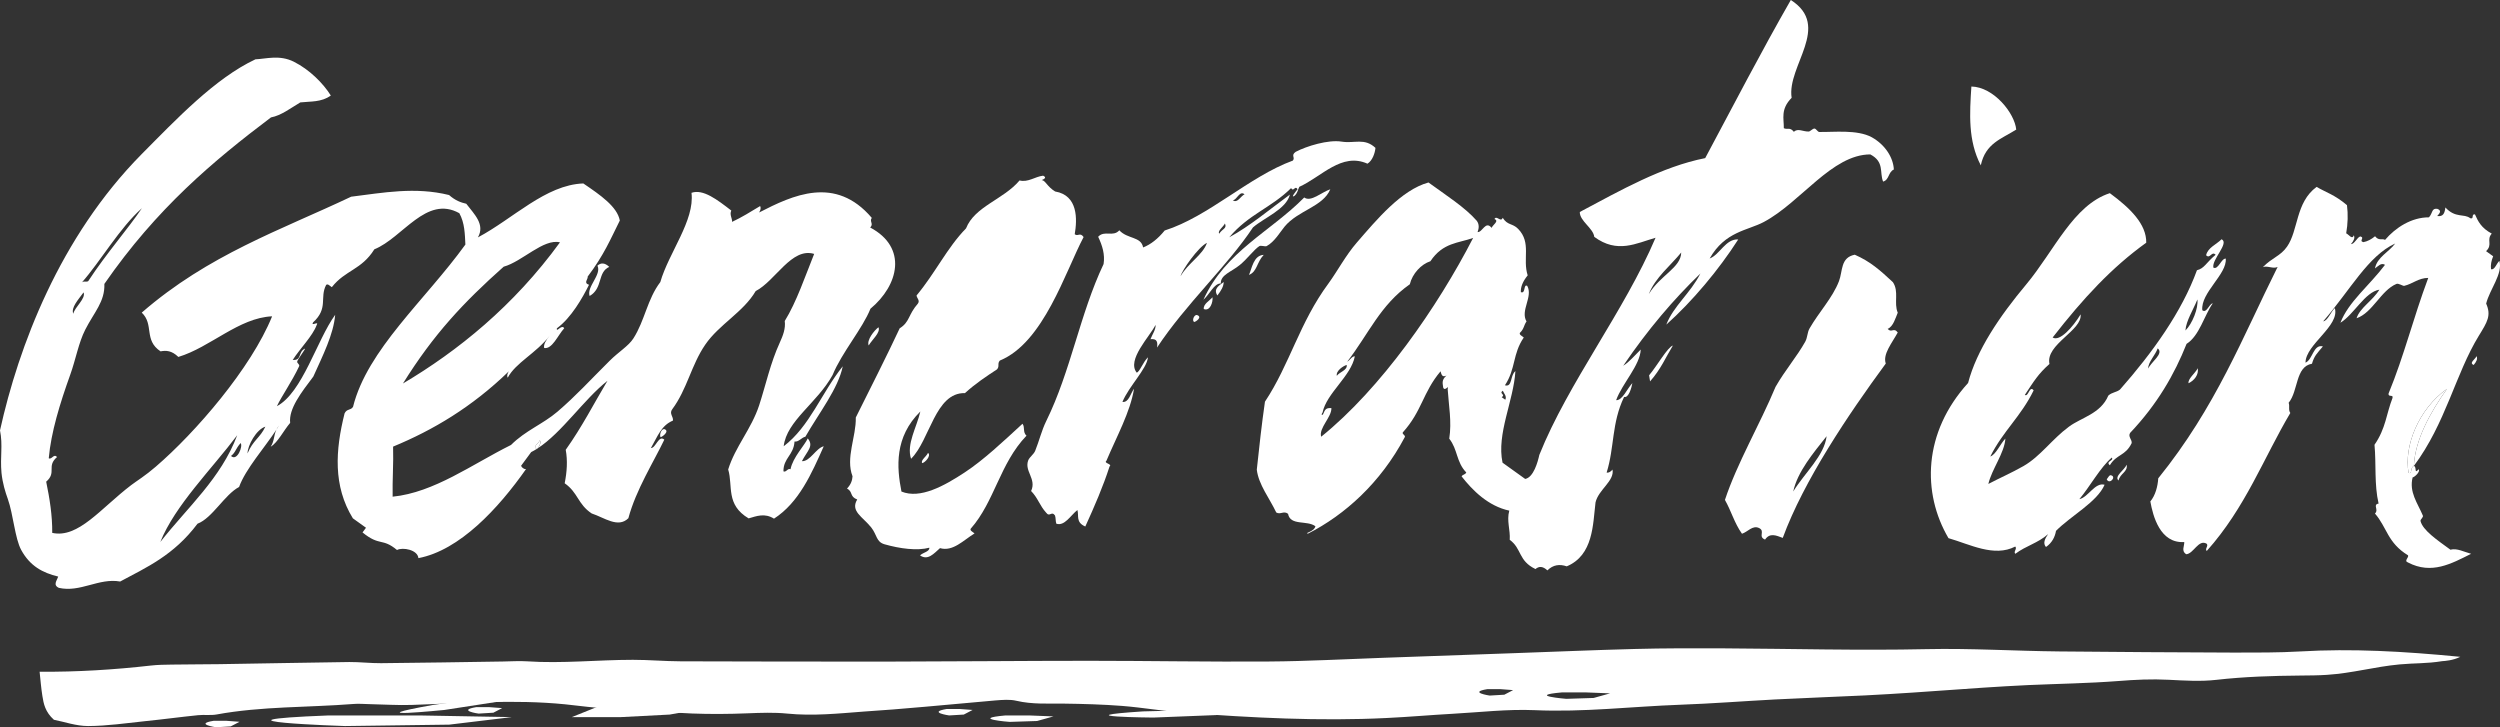<?xml version="1.0" encoding="UTF-8"?>
<svg xmlns="http://www.w3.org/2000/svg" width="110" height="32" viewBox="0 0 110 32" fill="none">
  <rect x="0" y="0" width="110" height="32" fill="#333333" stroke="none"/>
  <g clip-path="url(#clip0_953_1223)">
    <path d="M109.973 11.478C110.133 12.049 109.543 12.737 109.391 13.358C109.621 13.883 109.449 14.155 109.062 14.784C108.042 16.45 107.616 18.618 106.21 20.502C106.264 19.348 106.933 18.14 107.667 17.111C106.421 17.992 105.76 19.636 105.979 20.809C106.159 20.863 106.026 20.595 106.21 20.498C106.354 20.545 106.206 20.89 106.421 20.646C106.507 20.758 106.233 20.999 106.155 21.007C105.995 21.655 106.37 22.129 106.604 22.681C106.643 22.763 106.487 22.848 106.503 22.926C106.604 23.334 107.23 23.757 107.82 24.188C108.101 24.107 108.421 24.285 108.73 24.367C107.855 24.806 106.987 25.288 105.956 24.751C105.752 24.678 106.006 24.53 105.952 24.433C105.049 23.885 105.026 23.201 104.498 22.596C104.682 22.421 104.385 22.207 104.658 22.157C104.463 21.318 104.557 20.428 104.478 19.57C104.979 18.847 104.998 18.206 105.268 17.519C105.323 17.336 105.072 17.495 105.096 17.317C105.795 15.615 106.167 14.038 106.843 12.228C106.417 12.228 106.163 12.488 105.784 12.578C105.725 12.589 105.534 12.453 105.444 12.492C104.764 12.772 104.392 13.766 103.689 14.003C103.834 13.541 104.4 13.23 104.693 12.745C104.06 12.846 103.568 13.844 102.978 14.201C103.333 13.277 104.252 12.566 104.94 11.653C104.768 11.544 104.639 11.715 104.498 11.812C104.588 11.315 105.123 11.082 105.389 10.713C104.189 11.268 103.431 12.737 102.22 14.139C102.415 14.12 102.556 13.723 102.732 13.556C102.962 14.341 101.446 15.153 101.442 15.957C101.763 15.825 101.782 15.134 102.208 15.242C101.942 15.557 101.825 15.662 101.727 16.004C100.993 16.128 101.133 17.196 100.7 17.724C100.758 17.868 100.676 18.035 100.774 18.171C99.594 20.16 98.808 22.328 97.097 24.243C96.999 24.153 97.187 24.017 97.093 23.924C96.733 23.71 96.514 24.375 96.19 24.386C95.967 24.239 96.116 24.033 96.108 23.85C95.041 23.92 94.729 22.7 94.615 22.063C94.838 21.795 94.94 21.403 94.963 21.046C97.503 17.903 98.675 14.827 100.215 11.746C100.012 11.843 99.77 11.676 99.566 11.754C99.981 11.331 100.344 11.265 100.629 10.853C101.133 10.138 101.001 8.903 101.931 8.223C102.337 8.464 102.724 8.565 103.267 9.027C103.318 9.431 103.306 9.843 103.232 10.266C103.349 10.317 103.498 10.566 103.568 10.352C103.627 10.468 103.564 10.597 103.443 10.74C103.599 10.744 103.709 10.445 103.853 10.402C104.072 10.461 103.771 10.6 103.99 10.655C104.17 10.62 104.342 10.53 104.502 10.395C104.678 10.612 104.795 10.476 104.943 10.554C105.401 10.018 106.104 9.559 106.874 9.563C107.046 9.373 106.983 9.159 107.233 9.186C107.448 9.26 107.351 9.385 107.237 9.505C107.511 9.544 107.566 9.373 107.597 9.128C108.042 9.614 108.414 9.385 108.691 9.602C108.879 9.656 108.718 9.412 108.898 9.431C109.031 9.734 109.176 10.033 109.637 10.278C109.387 10.562 109.695 10.76 109.387 11.051C109.492 11.125 109.594 11.199 109.699 11.276C109.617 11.474 109.582 11.661 109.605 11.843C109.762 11.902 109.852 11.579 109.973 11.478Z" fill="#ffffff"></path>
    <path d="M108.968 15.67C109.027 15.787 108.964 15.915 108.843 16.058C108.617 15.969 108.921 15.802 108.968 15.67Z" fill="#ffffff"></path>
    <path d="M107.667 17.111C106.936 18.136 106.264 19.348 106.209 20.502C106.026 20.599 106.159 20.867 105.979 20.813C105.76 19.636 106.421 17.993 107.667 17.111Z" fill="#ffffff"></path>
    <path d="M94.521 16.217C94.65 15.922 95.225 15.557 94.939 15.328C94.838 15.619 94.509 15.945 94.521 16.217ZM96.158 14.543C96.459 14.248 96.733 13.568 96.686 13.176C96.502 13.634 96.19 14.108 96.158 14.543ZM97.933 11.377C97.999 12.065 96.823 12.877 96.901 13.65C97.096 13.805 97.194 13.366 97.362 13.347C96.983 13.887 96.772 14.776 96.209 15.13C95.678 16.466 94.924 17.783 93.724 19.049C93.622 19.216 93.814 19.34 93.794 19.496C93.517 20.071 93.13 19.977 92.833 20.471C92.626 20.296 93.028 20.277 92.919 20.133C92.415 20.564 91.973 21.384 91.493 21.962C91.883 21.881 92.18 21.209 92.602 21.329C92.274 22.091 91.117 22.697 90.465 23.357C90.418 23.625 90.293 23.881 90.023 24.068C89.879 23.905 89.972 23.707 90.117 23.501C89.656 23.905 89.148 24.01 88.675 24.367C88.577 24.278 88.769 24.142 88.671 24.048C87.741 24.53 86.67 23.947 85.733 23.679C84.564 21.687 84.615 19.03 86.596 16.851C86.971 15.406 87.98 13.918 89.156 12.512C90.379 11.047 91.227 9.016 92.833 8.499C93.74 9.167 94.447 9.866 94.435 10.678C92.915 11.774 91.676 13.106 90.316 14.85C90.629 15.044 91.203 14.396 91.547 13.832C91.629 14.543 89.992 15.149 90.176 16.015C89.679 16.454 89.496 16.769 89.093 17.375C89.249 17.488 89.3 16.936 89.48 17.177C88.921 18.327 88.136 18.96 87.573 20.086C87.823 20.001 88.011 19.531 88.237 19.298C88.198 19.931 87.639 20.642 87.487 21.294C88.019 21.015 88.495 20.813 89.035 20.506C89.785 20.075 90.285 19.325 91.035 18.773C91.579 18.369 92.43 18.206 92.766 17.406C92.931 17.255 93.114 17.27 93.278 17.142C94.72 15.507 96.002 13.716 96.666 11.89C96.995 11.809 97.057 11.572 97.487 11.21C97.315 11.024 97.241 11.416 97.069 11.23C97.143 10.896 97.518 10.76 97.749 10.527C98.105 10.694 97.307 11.416 97.389 11.777C97.608 11.882 97.729 11.373 97.933 11.377Z" fill="#ffffff"></path>
    <path d="M96.702 16.202C96.749 16.49 96.553 16.738 96.296 16.863C96.257 16.668 96.597 16.416 96.702 16.202Z" fill="#ffffff"></path>
    <path d="M93.572 20.448C93.634 20.766 93.283 20.828 93.216 21.143C93.009 20.96 93.486 20.673 93.572 20.448Z" fill="#ffffff"></path>
    <path d="M92.903 20.918C93.126 20.995 92.81 21.337 92.696 21.089C92.763 21.007 92.817 20.871 92.903 20.918Z" fill="#ffffff"></path>
    <path d="M86.741 3.807C87.726 3.826 88.648 4.984 88.714 5.702C88.062 6.114 87.362 6.304 87.155 7.275C86.588 6.188 86.663 4.999 86.741 3.807Z" fill="#ffffff"></path>
    <path d="M78.902 21.625C79.398 20.817 80.274 20.044 80.371 19.193C79.785 19.935 79.094 20.747 78.902 21.625ZM83.287 12.415C83.568 12.83 83.318 13.327 83.501 13.759C83.408 13.976 83.302 14.376 83.056 14.47C83.228 14.668 83.322 14.388 83.501 14.629C83.244 15.099 82.833 15.588 82.974 15.996C81.321 18.245 79.367 21.147 78.441 23.668C78.16 23.563 77.874 23.427 77.663 23.742C77.335 23.61 77.687 23.373 77.398 23.233C77.112 23.097 76.901 23.404 76.647 23.485C76.307 23.004 76.178 22.491 75.897 21.997C76.432 20.374 77.437 18.672 78.124 17.021C78.543 16.287 79.074 15.678 79.433 15.029C79.535 14.838 79.519 14.625 79.621 14.45C80.043 13.716 80.625 13.118 80.915 12.372C81.087 11.921 80.973 11.335 81.61 11.207C82.31 11.517 82.716 11.886 83.287 12.415Z" fill="#ffffff"></path>
    <path d="M58.82 16.536C58.933 16.369 59.3 16.287 59.254 16.058C59.117 16.093 58.773 16.311 58.82 16.536ZM64.818 10.469C64.173 10.702 63.489 10.667 62.938 11.494C62.528 11.626 62.145 12.042 62.032 12.508C60.731 13.417 60.215 14.703 59.277 15.915C59.394 15.856 59.484 15.67 59.613 15.678C59.445 16.555 58.366 17.301 58.194 18.148C58.151 18.203 58.124 18.296 58.21 18.237C58.312 17.985 58.355 17.95 58.581 17.954C58.601 18.35 58.015 18.836 58.132 19.216C60.762 17.095 63.251 13.514 64.818 10.469ZM66.233 17.589C66.307 17.437 66.178 17.321 66.123 17.192C65.936 17.317 66.264 17.356 66.076 17.476C66.127 17.511 66.178 17.55 66.233 17.589ZM72.548 12.939C73.044 12.112 73.962 11.781 73.974 11.11C73.521 11.669 72.821 12.224 72.548 12.939ZM83.329 7.458C83.075 7.575 83.13 7.916 82.856 7.99C82.692 7.586 82.923 7.124 82.294 6.794C80.602 6.798 79.246 8.891 77.612 9.765C76.901 10.146 75.904 10.177 75.225 11.374C75.67 11.21 75.928 10.5 76.483 10.535C75.627 11.871 74.463 13.261 73.318 14.283C73.63 13.467 74.369 12.916 74.818 12.034C73.65 13.161 72.516 14.481 71.422 16.093C71.692 15.926 71.938 15.627 72.192 15.379C72.169 16.066 71.371 16.882 71.11 17.608C71.391 17.62 71.586 17.111 71.825 16.855C71.79 17.049 71.665 17.523 71.461 17.464C70.903 18.622 71.043 19.671 70.692 20.793C70.785 20.813 70.871 20.755 70.95 20.661C71.047 21.162 70.332 21.543 70.203 22.106C70.086 23.074 70.109 24.429 68.937 24.919C68.628 24.814 68.339 24.845 68.085 25.097C67.882 24.907 67.714 24.907 67.561 25.039C66.796 24.67 66.971 24.153 66.428 23.75C66.459 23.314 66.284 22.914 66.409 22.468C65.483 22.27 64.791 21.578 64.31 20.96C64.373 20.863 64.455 20.898 64.517 20.79C64.068 20.323 64.146 19.78 63.767 19.302C63.884 18.552 63.743 17.837 63.697 17.115C63.771 16.897 63.575 17.247 63.501 17.053C63.486 16.886 63.407 16.73 63.646 16.524C63.462 16.614 63.427 16.497 63.384 16.338C62.599 17.27 62.575 18.082 61.723 19.026C61.68 19.108 61.868 19.158 61.805 19.244C60.742 21.248 59.167 22.658 57.557 23.477C57.354 23.454 57.823 23.408 57.878 23.155C57.514 22.879 56.772 23.147 56.674 22.607C56.483 22.46 56.342 22.658 56.155 22.549C55.861 21.924 55.377 21.326 55.299 20.665C55.404 19.671 55.514 18.676 55.658 17.674C56.749 16.031 57.178 14.194 58.452 12.473C58.831 11.956 59.218 11.226 59.699 10.674C60.578 9.661 61.657 8.359 62.853 8.029C63.615 8.585 64.466 9.125 64.978 9.715C65.088 9.866 65.08 10.034 65.014 10.212C65.232 10.228 65.361 9.692 65.631 10.026C65.678 9.894 65.979 9.727 65.756 9.637C65.85 9.455 66.034 9.804 66.12 9.583C66.331 9.925 66.553 9.816 66.799 10.072C67.393 10.682 66.983 11.389 67.218 12.116C67.003 12.38 66.905 12.624 66.917 12.854C67.139 12.943 67.022 12.481 67.198 12.578C67.464 13.056 66.882 13.665 67.167 14.143C67.042 14.318 67.065 14.466 66.874 14.648C66.838 14.73 66.975 14.784 67.046 14.85C66.545 15.584 66.702 16.218 66.217 16.952C66.553 17.053 66.44 16.509 66.678 16.33C66.596 17.655 65.842 19.088 66.112 20.358C66.444 20.599 66.772 20.836 67.108 21.073C67.475 21.007 67.663 20.327 67.73 20.017C69.003 16.839 71.469 13.697 72.845 10.461C71.989 10.706 71.164 11.172 70.148 10.422C70.102 10.034 69.504 9.727 69.511 9.327C71.321 8.367 73.126 7.334 75.029 6.957C76.256 4.661 77.518 2.226 78.796 0C80.606 1.158 78.613 2.902 78.832 4.304C78.335 4.809 78.495 5.213 78.488 5.64C78.64 5.718 78.757 5.578 78.929 5.799C79.109 5.632 79.324 5.792 79.578 5.788C79.652 5.788 79.75 5.656 79.836 5.656C79.91 5.66 79.976 5.803 80.047 5.807C80.684 5.819 81.719 5.691 82.36 6.04C82.95 6.37 83.306 6.938 83.329 7.458Z" fill="#ffffff"></path>
    <path d="M73.607 15.204C73.286 15.728 73.087 16.233 72.603 16.781C72.587 16.691 72.571 16.602 72.56 16.513C72.888 16.132 73.38 15.262 73.607 15.204Z" fill="#ffffff"></path>
    <path d="M51.946 12.151C52.286 11.56 52.915 11.23 53.107 10.686C52.727 10.861 52.005 11.894 51.946 12.151ZM53.646 10.282C53.779 10.065 54.002 10.057 53.896 9.832C53.837 9.975 53.556 10.158 53.646 10.282ZM54.76 8.55C54.545 8.367 54.427 8.794 54.244 8.814C54.455 8.954 54.588 8.627 54.76 8.55ZM60.52 6.506C60.5 6.74 60.383 7.074 60.168 7.202C59.031 6.693 58.151 7.777 57.171 8.22C57.096 8.352 57.112 8.472 56.956 8.62C56.76 8.732 57.038 8.398 57.093 8.324C56.971 8.138 56.928 8.464 56.807 8.278C55.924 9.152 54.947 9.42 54.087 10.441C54.998 9.948 55.869 9.21 56.756 8.561C56.592 9.21 55.635 9.571 55.131 10.006C54.013 11.696 52.169 13.382 50.91 15.293C50.942 15.052 50.918 14.893 50.621 14.924C50.703 14.714 50.864 14.489 50.844 14.295C50.594 14.807 49.562 15.837 50.016 16.396C50.152 16.357 50.293 15.926 50.512 15.72C50.453 16.245 49.675 16.987 49.386 17.686C49.672 17.717 49.738 17.317 49.898 17.103C49.734 18.125 49.132 19.209 48.683 20.273C48.542 20.386 48.96 20.413 48.82 20.525C48.542 21.392 48.159 22.277 47.753 23.167C47.319 22.977 47.483 22.689 47.405 22.44C47.104 22.681 46.839 23.163 46.479 23.043C46.44 22.926 46.459 22.798 46.42 22.681C46.264 22.464 46.19 22.774 46.03 22.557C45.748 22.25 45.67 21.912 45.369 21.605C45.619 21.069 45.057 20.731 45.244 20.25C45.299 20.11 45.486 19.993 45.549 19.834C45.721 19.411 45.83 18.941 46.037 18.521C47.116 16.33 47.514 13.817 48.558 11.618C48.624 11.195 48.503 10.803 48.319 10.418C48.597 10.115 48.972 10.445 49.25 10.134C49.613 10.527 50.211 10.399 50.297 10.888C50.633 10.756 50.95 10.507 51.246 10.142C53.189 9.525 54.955 7.773 56.885 7.066C57.003 6.926 56.784 6.841 57.01 6.681C57.487 6.429 58.445 6.137 59.027 6.231C59.601 6.324 60.031 6.052 60.52 6.506Z" fill="#ffffff"></path>
    <path d="M58.534 8.328C58.206 9.105 57.12 9.249 56.522 9.971C56.338 10.193 56.076 10.647 55.729 10.83C55.666 10.861 55.478 10.783 55.404 10.834C55.174 10.985 54.885 11.385 54.56 11.653C54.177 11.968 53.697 12.092 53.716 12.473C53.419 12.461 53.208 12.974 52.95 13.188C53.923 11.051 55.901 10.2 57.386 8.689C57.679 8.907 58.151 8.452 58.534 8.328Z" fill="#ffffff"></path>
    <path d="M55.604 11.214C55.291 11.544 55.319 11.952 54.955 12.096C55.084 11.816 55.151 11.234 55.604 11.214Z" fill="#ffffff"></path>
    <path d="M53.841 12.407C53.845 12.589 53.732 12.791 53.564 13.001C53.38 12.706 53.63 12.574 53.841 12.407Z" fill="#ffffff"></path>
    <path d="M53.349 13.079C53.38 13.281 53.244 13.716 52.966 13.596C52.943 13.37 53.22 13.238 53.349 13.079Z" fill="#ffffff"></path>
    <path d="M52.685 13.868C52.911 13.957 52.614 14.159 52.548 14.167C52.423 14.116 52.552 13.805 52.685 13.868Z" fill="#ffffff"></path>
    <path d="M47.288 10.305C47.429 10.422 47.519 10.204 47.679 10.43C46.874 11.952 45.92 15.075 43.994 15.864C43.869 16.004 43.994 16.109 43.869 16.252C43.392 16.563 42.919 16.878 42.458 17.297C41.145 17.262 40.918 19.368 40.086 20.187C39.875 19.546 40.336 18.801 40.496 18.105C39.351 19.232 39.453 20.56 39.664 21.628C40.481 21.966 41.536 21.388 42.454 20.782C43.286 20.234 44.142 19.426 44.99 18.645C45.111 18.812 44.99 19.014 45.166 19.17C43.986 20.401 43.767 22.067 42.708 23.268C42.669 23.349 42.806 23.404 42.88 23.47C42.388 23.773 41.927 24.282 41.36 24.118C41.09 24.355 40.828 24.678 40.481 24.437C40.617 24.305 40.907 24.274 40.891 24.099C40.356 24.243 39.598 24.142 38.918 23.948C38.546 23.839 38.597 23.544 38.335 23.209C37.956 22.736 37.405 22.491 37.718 21.978C37.37 21.846 37.542 21.64 37.269 21.496C37.456 21.298 37.499 21.123 37.511 20.956C37.198 20.148 37.675 19.22 37.655 18.369C38.3 17.076 39.062 15.573 39.586 14.446C40.035 14.166 39.953 13.852 40.387 13.358C40.489 13.219 40.34 13.122 40.328 13.001C41.157 12.007 41.673 10.9 42.505 10.049C42.888 9.078 44.15 8.783 44.861 7.94C45.233 8.037 45.545 7.769 45.897 7.73C46.096 7.819 45.901 7.897 45.834 7.924C46.002 7.936 46.069 8.208 46.425 8.425C47.444 8.596 47.398 9.661 47.288 10.305Z" fill="#ffffff"></path>
    <path d="M40.832 19.927C40.989 20.044 40.703 20.355 40.578 20.378C40.492 20.257 40.774 20.075 40.832 19.927Z" fill="#ffffff"></path>
    <path d="M38.652 14.399C38.757 14.625 38.382 14.932 38.222 15.2C38.124 14.963 38.468 14.539 38.652 14.399Z" fill="#ffffff"></path>
    <path d="M3.224 13.805C3.29 13.506 3.787 13.137 3.677 12.865C3.439 13.192 3.118 13.533 3.224 13.805ZM7.054 23.847C8.261 22.308 9.719 21.054 10.438 19.15C9.332 20.622 7.698 22.238 7.054 23.847ZM10.164 20.063C10.438 20.32 10.703 19.613 10.586 19.496C10.352 19.764 10.375 19.896 10.164 20.063ZM10.891 19.951C11.133 19.368 11.442 19.271 11.676 18.773C11.278 18.894 10.891 19.605 10.891 19.951ZM24.639 10.663C23.912 10.488 22.978 11.51 22.161 11.735C20.402 13.3 19.078 14.707 17.73 16.874C20.137 15.448 22.603 13.463 24.639 10.663ZM12.161 18.906C12.204 18.843 12.239 18.785 12.274 18.727C12.223 18.785 12.188 18.847 12.161 18.906ZM12.161 18.906C11.661 19.675 10.797 20.646 10.52 21.427C9.879 21.765 9.347 22.794 8.691 23.043C7.644 24.437 6.456 24.958 5.287 25.587C4.345 25.42 3.537 26.08 2.591 25.866C2.317 25.742 2.505 25.544 2.56 25.369C1.872 25.202 1.321 24.907 0.934 24.2C0.657 23.695 0.586 22.639 0.344 21.955C0.234 21.652 0.113 21.26 0.066 20.809C0 20.09 0.133 19.593 0 18.937C0.817 15.254 2.618 10.438 6.237 6.778C7.749 5.256 9.457 3.446 11.239 2.61C11.708 2.591 12.298 2.401 12.927 2.715C13.615 3.061 14.216 3.659 14.556 4.203C14.138 4.506 13.669 4.455 13.212 4.506C12.786 4.758 12.376 5.081 11.923 5.166C9.394 7.074 6.897 9.163 4.592 12.492C4.623 13.269 4.138 13.743 3.751 14.505C3.458 15.079 3.333 15.814 3.091 16.486C2.634 17.76 2.247 19.018 2.145 20.164C2.282 20.238 2.36 19.943 2.509 20.11C2.032 20.521 2.509 20.782 2.032 21.194C2.184 21.932 2.306 22.681 2.298 23.447C3.447 23.699 4.431 22.367 5.772 21.345C6.03 21.151 6.397 20.929 6.85 20.537C8.601 19.034 11.051 16.198 11.973 13.918C10.512 13.98 9.25 15.285 7.847 15.705C7.554 15.421 7.308 15.414 7.065 15.46C6.315 14.963 6.788 14.279 6.237 13.755C9.175 11.203 12.345 10.127 15.451 8.655C16.862 8.48 18.261 8.212 19.758 8.581C20.031 8.822 20.277 8.911 20.516 8.965C20.871 9.431 21.352 9.874 21.028 10.445C22.571 9.63 24.006 8.13 25.666 8.072C26.417 8.581 27.159 9.094 27.272 9.703C26.854 10.539 26.577 11.218 25.858 12.17C25.881 12.29 25.659 12.446 25.916 12.531C25.631 13.106 25.135 13.984 24.502 14.446C24.467 14.664 24.713 14.248 24.826 14.442C24.537 14.765 24.295 15.375 23.943 15.312C23.908 15.149 24.029 14.963 24.185 14.773C23.579 15.553 22.692 15.957 22.341 16.618C22.294 16.536 22.325 16.439 22.388 16.338C20.766 17.911 19.054 18.925 17.296 19.651C17.319 20.382 17.261 21.124 17.276 21.854C19.105 21.671 20.766 20.432 22.485 19.578C23.122 18.941 23.888 18.661 24.529 18.113C25.358 17.402 25.924 16.769 26.819 15.88C27.222 15.476 27.655 15.227 27.87 14.889C28.374 14.101 28.48 13.164 29.054 12.411C29.426 11.117 30.574 9.699 30.426 8.484C30.938 8.305 31.559 8.787 32.177 9.264C32.091 9.447 32.22 9.595 32.212 9.762C32.63 9.567 33.036 9.315 33.447 9.066C33.49 9.152 33.462 9.249 33.4 9.35C34.881 8.589 36.757 7.703 38.359 9.587C38.242 9.746 38.456 9.847 38.288 10.01C39.949 10.892 39.539 12.555 38.3 13.584C37.952 14.458 37.042 15.507 36.632 16.505C35.952 17.736 34.611 18.513 34.482 19.636C35.631 18.762 36.135 17.301 37.081 16.117C36.886 17.092 36.034 18.175 35.436 19.216C35.272 19.247 35.135 19.461 34.959 19.426C34.92 20.036 34.467 20.149 34.471 20.739C34.588 20.801 34.662 20.584 34.783 20.646C34.885 20.121 35.408 19.593 35.541 19.29C35.819 19.628 35.526 19.83 35.283 20.292C35.643 20.312 35.901 19.717 36.245 19.636C35.713 20.832 35.154 22.114 34.056 22.821C33.646 22.565 33.298 22.705 32.939 22.809C31.923 22.203 32.259 21.388 32.04 20.657C32.345 19.663 33.06 18.878 33.404 17.83C33.701 16.913 33.896 15.981 34.31 15.075C34.451 14.765 34.572 14.458 34.529 14.124C35.045 13.293 35.436 12.131 35.823 11.172C34.83 10.869 34.123 12.356 33.251 12.807C32.704 13.739 31.641 14.271 31.028 15.169C30.414 16.066 30.235 17.123 29.578 18.008C29.433 18.199 29.637 18.335 29.609 18.506C29.093 18.723 28.941 19.189 28.64 19.714C28.859 19.717 28.98 19.123 29.23 19.345C28.769 20.312 27.984 21.547 27.648 22.802C27.194 23.252 26.592 22.774 26.034 22.592C25.42 22.184 25.436 21.675 24.846 21.264C24.947 20.759 24.979 20.265 24.892 19.791C25.623 18.762 26.123 17.767 26.729 16.754C25.678 17.585 24.724 19.038 23.654 19.729C23.759 19.601 23.81 19.477 23.755 19.372C23.709 19.496 23.419 19.663 23.619 19.752C23.537 19.803 23.458 19.849 23.372 19.892C23.236 20.083 23.095 20.273 22.954 20.459C22.864 20.51 23.087 20.681 23.15 20.634C21.919 22.386 20.223 24.212 18.41 24.558C18.378 24.188 17.714 24.068 17.468 24.2C16.811 23.652 16.718 24.052 15.951 23.427C16.002 23.357 16.053 23.287 16.104 23.221C15.912 23.081 15.717 22.945 15.526 22.806C14.65 21.384 14.756 19.807 15.162 18.187C15.268 17.973 15.42 18.07 15.533 17.903C16.159 15.382 18.71 13.207 20.477 10.76C20.453 10.29 20.449 9.816 20.211 9.381C18.753 8.569 17.722 10.465 16.471 10.97C15.905 11.879 15.193 11.879 14.6 12.636C14.514 12.582 14.42 12.465 14.349 12.539C14.056 13.102 14.459 13.561 13.775 14.186C13.658 14.38 14.052 14.104 13.935 14.299C13.755 14.788 13.204 15.328 12.88 15.837C13.29 15.868 13.107 15.491 13.408 15.344C13.49 15.301 13.107 15.79 13.079 15.899C13.052 15.988 13.204 16.023 13.161 16.117C12.857 16.769 12.376 17.457 12.184 17.872C13.31 17.274 13.943 14.959 14.748 13.852C14.674 14.718 14.201 15.647 13.787 16.567C13.251 17.278 12.696 17.989 12.767 18.607C12.481 18.937 12.223 19.473 11.911 19.655C12.079 19.391 12.04 19.162 12.161 18.906ZM3.603 12.426C3.685 12.352 3.791 12.422 3.88 12.372C4.685 11.141 5.619 10.088 6.245 9.16C5.264 10.026 4.42 11.502 3.603 12.426Z" fill="#ffffff"></path>
    <path d="M29.246 18.886C29.472 18.976 29.136 19.228 29.066 19.236C29.007 19.162 29.085 18.843 29.246 18.886Z" fill="#ffffff"></path>
    <path d="M26.288 11.688C26.436 11.556 26.608 11.552 26.807 11.743C26.276 11.983 26.541 12.675 25.944 13.024C25.799 12.62 26.483 12.088 26.288 11.688Z" fill="#ffffff"></path>
    <path d="M23.752 19.375C23.806 19.48 23.755 19.605 23.65 19.733C23.638 19.741 23.626 19.744 23.615 19.756C23.415 19.663 23.705 19.5 23.752 19.375Z" fill="#ffffff"></path>
    <path d="M23.65 19.733C23.646 19.741 23.638 19.752 23.627 19.76C23.623 19.756 23.619 19.756 23.615 19.756C23.627 19.745 23.638 19.741 23.65 19.733Z" fill="#ffffff"></path>
    <path d="M12.161 18.906C12.188 18.851 12.228 18.789 12.274 18.727C12.239 18.785 12.204 18.844 12.161 18.906Z" fill="#ffffff"></path>
    <path d="M70.844 30.508L70.121 30.71L68.917 30.749C68.917 30.749 67.135 30.605 68.726 30.466H69.785L70.844 30.508ZM66.577 30.365L66.19 30.567L65.545 30.605C65.545 30.605 64.588 30.462 65.443 30.322H66.014L66.577 30.365ZM108.253 28.9C105.729 28.655 103.478 28.531 101.219 28.663C100.254 28.718 99.281 28.714 98.308 28.714C95.74 28.706 93.173 28.687 90.606 28.663C88.659 28.644 86.721 28.52 84.771 28.562C81.782 28.628 78.781 28.543 75.783 28.527C74.498 28.523 73.216 28.52 71.93 28.555C70.144 28.601 68.359 28.679 66.573 28.741C64.67 28.811 62.767 28.877 60.863 28.943C59.191 29.001 57.522 29.095 55.85 29.106C53.208 29.126 50.566 29.075 47.925 29.075C45.006 29.075 42.09 29.106 39.171 29.11C36.096 29.114 33.024 29.106 29.949 29.098C29.25 29.095 28.546 29.032 27.847 29.032C26.291 29.032 24.744 29.203 23.185 29.098C22.837 29.075 22.485 29.102 22.134 29.106C20.344 29.133 18.558 29.164 16.768 29.18C16.303 29.184 15.834 29.126 15.369 29.129C13.466 29.153 11.559 29.195 9.656 29.223C8.956 29.234 8.257 29.23 7.561 29.242C7.249 29.246 6.936 29.25 6.631 29.285C5.021 29.467 3.403 29.568 1.743 29.557C1.782 29.922 1.809 30.271 1.864 30.617C1.919 30.971 1.989 31.324 2.372 31.67C2.817 31.755 3.349 31.946 3.876 31.946C4.724 31.942 5.572 31.817 6.416 31.728C7.186 31.65 7.948 31.546 8.718 31.468C8.988 31.441 9.273 31.483 9.531 31.437C11.512 31.072 13.548 31.134 15.553 30.975C15.783 30.955 16.018 30.978 16.252 30.982C16.874 30.994 17.495 31.037 18.112 31.017C20.363 30.947 22.61 30.765 24.869 30.99C25.756 31.079 26.635 31.239 27.534 31.13C27.683 31.11 27.843 31.145 27.999 31.169C29.621 31.413 31.25 31.452 32.888 31.386C33.47 31.363 34.06 31.34 34.638 31.398C35.776 31.511 36.889 31.394 38.007 31.309C39.625 31.208 41.684 31.006 43.798 30.819C44.103 30.796 44.435 30.765 44.724 30.835C45.42 30.998 46.112 30.951 46.811 30.959C47.667 30.971 48.523 30.994 49.371 31.06C50.301 31.134 51.219 31.297 52.149 31.363C55.099 31.581 58.058 31.74 61.016 31.592C61.985 31.546 62.95 31.46 63.919 31.406C65.119 31.34 66.326 31.196 67.522 31.247C69.675 31.344 71.79 31.087 73.923 31.009C75.318 30.959 76.71 30.85 78.105 30.776C79.421 30.71 80.742 30.66 82.063 30.598C82.759 30.563 83.458 30.52 84.154 30.474C85.197 30.404 86.24 30.326 87.284 30.256C87.94 30.213 88.597 30.174 89.257 30.143C90.574 30.085 91.895 30.066 93.208 29.965C93.947 29.906 94.674 29.871 95.416 29.91C96.115 29.945 96.827 29.992 97.511 29.914C98.745 29.774 99.984 29.735 101.227 29.724C101.614 29.72 102.005 29.72 102.391 29.693C103.513 29.619 104.466 29.339 105.58 29.234C106.252 29.172 106.76 29.203 107.456 29.091C107.577 29.083 107.925 29.063 108.253 28.9Z" fill="#ffffff"></path>
    <path d="M44.236 31.48H45.295L46.354 31.522L45.631 31.724L44.427 31.763C44.427 31.767 42.649 31.623 44.236 31.48Z" fill="#ffffff"></path>
    <path d="M19.07 31.014L21.477 30.68L23.888 30.388L22.274 30.819L19.547 31.239C19.547 31.235 15.482 31.654 19.07 31.014Z" fill="#ffffff"></path>
    <path d="M50.297 31.301L52.724 31.239L55.155 31.219L53.505 31.464L50.747 31.573C50.747 31.573 46.659 31.538 50.297 31.301Z" fill="#ffffff"></path>
    <path d="M29.468 31.441L27.315 31.553H25.158L26.6 30.974L29.039 30.749C29.043 30.749 32.677 30.916 29.468 31.441Z" fill="#ffffff"></path>
    <path d="M14.447 31.48H18.484L22.521 31.553L19.766 31.884L15.178 31.946C15.182 31.95 8.39 31.716 14.447 31.48Z" fill="#ffffff"></path>
    <path d="M41.653 31.196H42.223L42.794 31.238L42.407 31.441L41.762 31.479C41.758 31.479 40.801 31.34 41.653 31.196Z" fill="#ffffff"></path>
    <path d="M20.954 31.114H21.524L22.095 31.157L21.708 31.359L21.063 31.398C21.055 31.402 20.098 31.258 20.954 31.114Z" fill="#ffffff"></path>
    <path d="M9.398 31.716H9.969L10.54 31.759L10.153 31.961L9.508 32C9.5 32 8.543 31.856 9.398 31.716Z" fill="#ffffff"></path>
  </g>
  <defs>
    <clipPath id="clip0_953_1223">
      <rect width="110" height="32" fill="white"></rect>
    </clipPath>
  </defs>
</svg>
